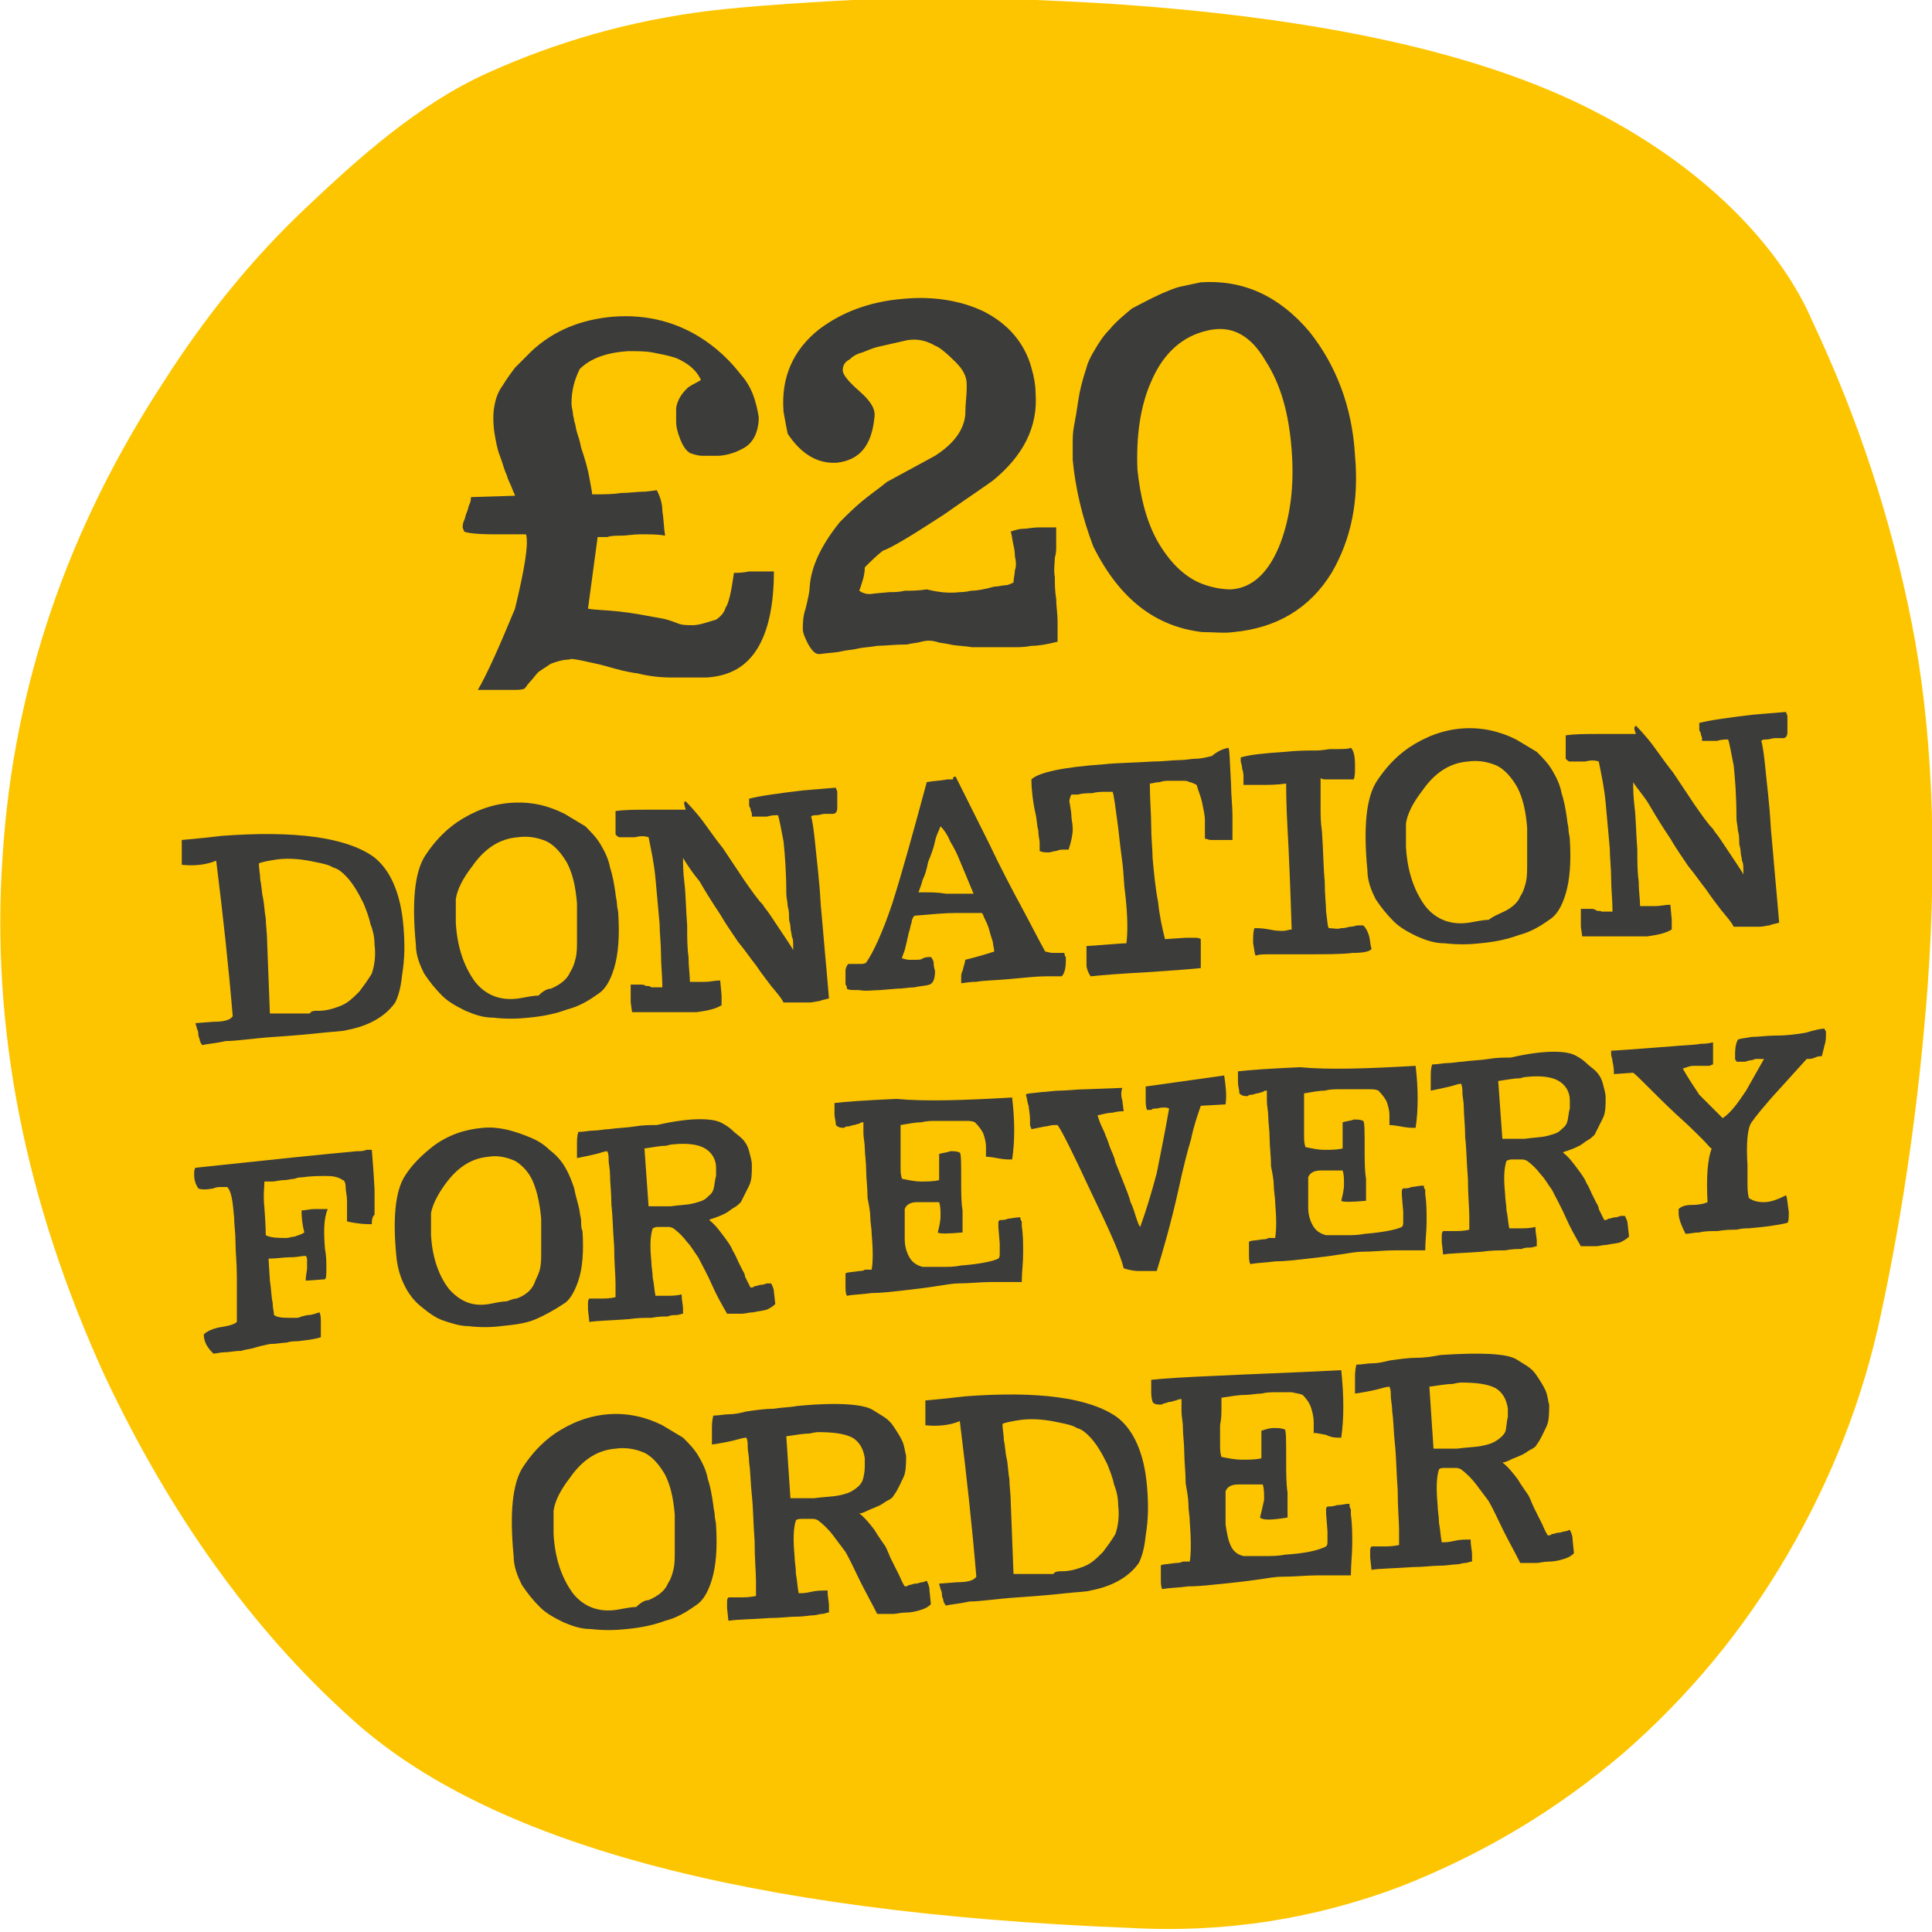 <?xml version="1.0" encoding="utf-8"?>
<!-- Generator: Adobe Illustrator 24.2.3, SVG Export Plug-In . SVG Version: 6.00 Build 0)  -->
<svg version="1.1" id="Layer_1" xmlns="http://www.w3.org/2000/svg" xmlns:xlink="http://www.w3.org/1999/xlink" x="0px" y="0px"
	 viewBox="0 0 140.3 140.3" style="enable-background:new 0 0 140.3 140.3;" xml:space="preserve">
<style type="text/css">
	.st0{fill:#FDC500;}
	.st1{fill:#3C3C3B;}
</style>
<path class="st0" d="M138.8,45.1c-1.5-7.5-3.9-14.8-7.2-21.8c-2.1-4.9-7.1-10.6-15.2-14.9c-8-4.3-19.4-6.9-34-8
	c-2.5-0.2-4.9-0.3-7.2-0.4c-0.4,0-0.8-0.1-1.1-0.2c-1.6-0.4-17.2,0.3-22.7,1c-5.6,0.7-10.9,2.2-16,4.5s-9.5,6.3-13.3,9.9
	S14.9,23,11.9,27.7C4.9,38.4,1,49.8,0.2,62c-0.9,12.6,1.6,25.2,7.4,37.9c4.8,10.2,10.8,18.5,17.8,24.8c9.9,9.1,28.7,14.2,56.6,15.3
	c7.1,0.4,13.6-0.7,19.7-3c6.1-2.4,11.4-5.6,16.2-9.7c4.7-4.1,8.7-8.9,11.9-14.4s5.5-11.3,6.8-17.5c1.7-7.9,2.8-15.9,3.4-24
	C140.7,61.4,140.3,52.6,138.8,45.1z"/>
<g>
	<g>
		<path class="st1" d="M55.1,30.3c0,0.5-0.1,1-0.3,1.4s-0.5,0.7-0.9,0.9c-0.2,0.1-0.4,0.2-0.7,0.3s-0.7,0.2-1.1,0.2
			c-0.4,0-0.8,0-1.1,0s-0.6-0.1-0.9-0.2c-0.3-0.2-0.5-0.5-0.7-1s-0.3-0.9-0.3-1.3c0-0.3,0-0.6,0-0.9c0-0.2,0.1-0.5,0.2-0.7
			c0.2-0.4,0.4-0.6,0.6-0.8c0.2-0.2,0.5-0.3,1-0.6c-0.3-0.7-0.9-1.2-1.8-1.6c-0.6-0.2-1.2-0.3-1.7-0.4s-1.1-0.1-1.8-0.1
			c-1.5,0.1-2.7,0.5-3.5,1.3c-0.4,0.8-0.6,1.6-0.6,2.5c0,0.3,0.1,0.5,0.1,0.7s0.1,0.4,0.1,0.6c0.1,0.2,0.1,0.5,0.2,0.8
			c0.1,0.3,0.2,0.6,0.3,1.1c0.3,0.9,0.5,1.6,0.6,2.2c0.1,0.6,0.2,1,0.2,1.2c0.8,0,1.5,0,2.1-0.1c0.6,0,1.2-0.1,1.8-0.1l0.8-0.1
			c0.2,0.4,0.4,0.9,0.4,1.5c0.1,0.6,0.1,1.2,0.2,1.8c-0.5-0.1-1.1-0.1-1.8-0.1c-0.5,0-1,0.1-1.4,0.1s-0.7,0-1,0.1
			c-0.3,0-0.5,0-0.7,0l-0.7,5.2c0.5,0.1,1.3,0.1,2.2,0.2c1,0.1,2,0.3,3.1,0.5c0.6,0.1,1,0.3,1.3,0.4c0.3,0.1,0.6,0.1,1,0.1
			c0.5,0,1-0.2,1.7-0.4c0.3-0.2,0.6-0.5,0.7-0.9c0.1-0.1,0.2-0.4,0.3-0.8c0.1-0.4,0.2-1,0.3-1.7c0.3,0,0.6,0,1.1-0.1
			c0.5,0,1.1,0,1.8,0c0,2.4-0.4,4.3-1.2,5.6s-2,2-3.7,2.1c-0.1,0-0.3,0-0.5,0s-0.4,0-0.7,0c-0.2,0-0.5,0-0.7,0s-0.5,0-0.6,0
			c-0.9,0-1.7-0.1-2.5-0.3c-0.8-0.1-1.5-0.3-2.2-0.5s-1.3-0.3-1.7-0.4c-0.5-0.1-0.9-0.2-1.1-0.1c-0.5,0-1,0.2-1.3,0.3
			c-0.3,0.2-0.6,0.4-0.9,0.6c-0.2,0.2-0.4,0.5-0.6,0.7c-0.2,0.2-0.3,0.4-0.4,0.5c-0.2,0.1-0.5,0.1-0.8,0.1s-0.7,0-1.2,0
			c-0.3,0-0.6,0-0.9,0c-0.2,0-0.4,0-0.5,0c0.3-0.5,0.7-1.3,1.2-2.4c0.5-1.1,1-2.3,1.5-3.5c0.7-2.9,1-4.7,0.8-5.4c-0.6,0-1,0-1.5,0
			c-0.4,0-0.7,0-0.9,0c-1.2,0-1.9-0.1-2.1-0.2c0-0.1-0.1-0.2-0.1-0.3s0-0.3,0.1-0.5s0.1-0.4,0.2-0.6c0.1-0.2,0.1-0.4,0.2-0.6
			c0.1-0.2,0.1-0.4,0.1-0.5l3.2-0.1c0-0.1-0.1-0.2-0.2-0.5c-0.1-0.3-0.3-0.6-0.4-1c-0.2-0.4-0.3-0.9-0.5-1.4S36,32,35.9,31.4
			c-0.1-0.7-0.1-1.4,0-1.9c0.1-0.6,0.3-1.1,0.6-1.5c0.3-0.5,0.6-0.9,0.9-1.3c0.4-0.4,0.8-0.8,1.2-1.2c1.6-1.5,3.6-2.3,5.9-2.5
			c2.5-0.2,4.8,0.4,6.8,1.8c1,0.7,1.8,1.5,2.5,2.4C54.6,28.1,54.9,29.1,55.1,30.3z"/>
		<path class="st1" d="M62.4,42.9c0.3,0.2,0.6,0.3,1.1,0.2l1.1-0.1c0.3,0,0.7,0,1.1-0.1c0.4,0,1,0,1.6-0.1c0.8,0.2,1.6,0.3,2.4,0.2
			c0.1,0,0.4,0,0.8-0.1c0.4,0,1-0.1,1.7-0.3c0.3,0,0.6-0.1,0.8-0.1c0.2,0,0.4-0.1,0.6-0.2c0-0.3,0.1-0.6,0.1-0.9
			c0.1-0.2,0.1-0.6,0-1c0-0.1,0-0.4-0.1-0.8c-0.1-0.4-0.1-0.7-0.2-1c0.3-0.1,0.6-0.2,0.9-0.2s0.7-0.1,1.1-0.1c0.1,0,0.3,0,0.5,0
			c0.3,0,0.4,0,0.5,0s0.2,0,0.3,0c0,0.2,0,0.4,0,0.7c0,0.2,0,0.4,0,0.7c0,0.2,0,0.5-0.1,0.8c0,0.4-0.1,0.9,0,1.4c0,0.5,0,1,0.1,1.6
			c0,0.5,0.1,1.1,0.1,1.6s0,1,0,1.5c-0.8,0.2-1.4,0.3-1.9,0.3C74.4,47,74,47,73.6,47c-0.3,0-0.6,0-0.9,0c-0.2,0-0.5,0-0.8,0
			c-0.4,0-0.8,0-1.3,0c-0.6-0.1-1.2-0.1-1.6-0.2c-0.4-0.1-0.8-0.1-1-0.2c-0.4-0.1-0.7-0.1-1.1,0c-0.3,0.1-0.7,0.1-1,0.2
			c-0.9,0-1.7,0.1-2.2,0.1c-0.5,0.1-1,0.1-1.4,0.2c-0.4,0.1-0.8,0.1-1.2,0.2c-0.4,0.1-0.9,0.1-1.6,0.2c-0.3,0-0.5-0.2-0.8-0.7
			c-0.2-0.4-0.4-0.8-0.4-1.1c0-0.4,0-0.9,0.2-1.5c0.2-0.8,0.3-1.3,0.3-1.6c0.1-1.5,0.9-3.1,2.2-4.7c0.5-0.5,1-1,1.6-1.5
			s1.2-0.9,1.8-1.4l3.5-1.9c1.4-0.9,2.1-1.9,2.2-3c0-0.8,0.1-1.4,0.1-1.8s0-0.5,0-0.4c0-0.6-0.3-1.1-0.8-1.6
			c-0.7-0.7-1.2-1.1-1.5-1.2c-0.7-0.4-1.3-0.5-2-0.4l-2.2,0.5c-0.4,0.1-0.8,0.3-1.1,0.4c-0.4,0.1-0.7,0.3-0.9,0.5
			c-0.4,0.2-0.5,0.5-0.5,0.8s0.4,0.8,1.2,1.5s1.2,1.3,1.1,1.9c-0.2,2.1-1.1,3.1-2.7,3.3c-1.4,0.1-2.6-0.6-3.6-2.1
			c-0.1-0.5-0.2-1-0.3-1.6c-0.2-2.5,0.7-4.5,2.6-6c1.6-1.2,3.6-2,6.1-2.2c2.1-0.2,4.1,0.1,5.8,0.9c1.8,0.9,3,2.3,3.5,4.1
			c0.2,0.7,0.3,1.3,0.3,1.8c0.2,2.5-0.9,4.6-3.1,6.4c-0.4,0.3-1.6,1.1-3.6,2.5c-2.3,1.5-3.8,2.4-4.4,2.6c-0.5,0.4-0.9,0.8-1.3,1.2
			C62.8,41.8,62.6,42.3,62.4,42.9z"/>
		<path class="st1" d="M84.4,21.3c0.5-0.2,0.9-0.4,1.4-0.5s0.9-0.2,1.4-0.3c3.1-0.2,5.7,1,7.9,3.6c1.9,2.4,3.1,5.4,3.3,9
			c0.3,3.3-0.3,6.1-1.7,8.5c-1.6,2.6-4,4-7.1,4.3c-0.7,0.1-1.5,0-2.3,0c-3.4-0.4-6-2.4-7.9-6.2c-0.8-2.1-1.3-4.2-1.5-6.3
			c0-0.4,0-0.8,0-1.2c0-0.4,0-0.8,0.1-1.3s0.2-1.1,0.3-1.8c0.1-0.7,0.3-1.5,0.6-2.4c0.1-0.4,0.3-0.8,0.6-1.3c0.3-0.5,0.6-1,1.1-1.5
			c0.4-0.5,1-1,1.6-1.5C82.8,22.1,83.5,21.7,84.4,21.3z M87.7,24c-1.8,0.4-3.2,1.6-4.1,3.7c-0.8,1.8-1.1,4-1,6.4
			c0.2,1.9,0.6,3.6,1.4,5.1c0.9,1.6,2,2.7,3.3,3.2c0.8,0.3,1.5,0.4,2.1,0.4c1.6-0.1,2.8-1.3,3.6-3.4c0.7-1.9,1-4.1,0.8-6.7
			c-0.2-2.7-0.8-4.8-1.9-6.5C90.8,24.3,89.4,23.6,87.7,24z"/>
	</g>
	<g>
		<path class="st1" d="M14.7,75.9c-0.1-0.1-0.2-0.3-0.2-0.4s-0.1-0.2-0.1-0.4c0-0.1,0-0.2-0.1-0.4c0-0.1-0.1-0.3-0.1-0.4l1.3-0.1
			c0.7,0,1.2-0.1,1.4-0.4c-0.3-3.6-0.7-7.3-1.2-11.3c-0.7,0.3-1.6,0.4-2.5,0.3V61c1.1-0.1,2.1-0.2,2.9-0.3c5.3-0.4,9,0.1,11,1.5
			c1.2,0.9,2,2.6,2.2,5.1c0.1,1.2,0.1,2.3-0.1,3.5c-0.1,1-0.3,1.6-0.5,2c-0.7,1-1.9,1.7-3.5,2c-0.3,0.1-0.9,0.1-1.8,0.2
			s-2,0.2-3.5,0.3c-1.5,0.1-2.7,0.3-3.5,0.3C15.5,75.8,15,75.8,14.7,75.9z M23.2,73.4c0.4,0,0.8-0.1,1.1-0.2
			c0.3-0.1,0.6-0.2,0.9-0.4c0.3-0.2,0.6-0.5,0.9-0.8c0.3-0.4,0.6-0.8,0.9-1.3c0.2-0.6,0.3-1.3,0.2-2.1c0-0.5-0.1-1-0.3-1.5
			c-0.1-0.5-0.3-1-0.5-1.5c-0.4-0.8-0.8-1.5-1.3-2c-0.2-0.2-0.5-0.5-0.9-0.6c-0.3-0.2-0.8-0.3-1.3-0.4c-0.9-0.2-1.8-0.3-2.7-0.2
			c-0.7,0.1-1.2,0.2-1.4,0.3c0,0.4,0.1,0.8,0.1,1.2c0.1,0.4,0.1,0.9,0.2,1.3c0.1,0.5,0.1,1,0.2,1.5c0,0.5,0.1,1.1,0.1,1.7l0.2,5.2
			H20c0.3,0,0.6,0,0.9,0s0.5,0,0.8,0s0.5,0,0.8,0C22.6,73.4,22.8,73.4,23.2,73.4z"/>
		<path class="st1" d="M41,59.1c0.5,0.3,1,0.6,1.5,0.9c0.4,0.4,0.8,0.8,1.1,1.3s0.6,1.1,0.7,1.7c0.2,0.6,0.3,1.2,0.4,1.9
			c0,0.2,0.1,0.5,0.1,0.7c0,0.3,0.1,0.5,0.1,0.8c0.1,1.6,0,2.9-0.3,3.9s-0.7,1.6-1.2,1.9c-0.7,0.5-1.4,0.9-2.2,1.1
			c-0.8,0.3-1.7,0.5-2.8,0.6c-0.9,0.1-1.7,0.1-2.6,0c-0.7,0-1.3-0.2-2-0.5c-0.6-0.3-1.2-0.6-1.7-1.1s-0.9-1-1.3-1.6
			c-0.3-0.6-0.6-1.3-0.6-2.1c-0.3-3.1-0.1-5.3,0.7-6.5c0.6-0.9,1.3-1.7,2.3-2.4c1.2-0.8,2.5-1.3,3.9-1.4
			C38.6,58.2,39.8,58.5,41,59.1z M40,71.8c0.7-0.3,1.2-0.7,1.4-1.2c0.2-0.3,0.3-0.6,0.4-1c0.1-0.4,0.1-0.8,0.1-1.3s0-1,0-1.5
			s0-0.9,0-1.2c-0.1-1.2-0.3-2.1-0.7-2.9c-0.4-0.7-0.9-1.3-1.5-1.6c-0.7-0.3-1.4-0.4-2.1-0.3c-1.3,0.1-2.4,0.8-3.3,2.1
			c-0.7,0.9-1.1,1.7-1.2,2.4c0,0.6,0,1.2,0,1.7c0.1,1.8,0.6,3.2,1.4,4.3c0.8,1,1.9,1.4,3.2,1.2c0.6-0.1,1-0.2,1.4-0.2
			C39.5,71.9,39.8,71.8,40,71.8z"/>
		<path class="st1" d="M49.8,58.2c0.1,0.1,0.4,0.4,0.9,1s1,1.4,1.8,2.4c0.6,0.9,1.2,1.8,1.6,2.4c0.5,0.7,0.9,1.3,1.3,1.7
			c0.1,0.2,0.3,0.4,0.5,0.7c0.2,0.3,0.4,0.6,0.6,0.9c0.2,0.3,0.4,0.6,0.6,0.9c0.2,0.3,0.4,0.6,0.5,0.8c0-0.1,0-0.2,0-0.4
			c0-0.2,0-0.4-0.1-0.6c0-0.2-0.1-0.4-0.1-0.7c0-0.2-0.1-0.4-0.1-0.6c0-0.3,0-0.6-0.1-0.9c0-0.3-0.1-0.6-0.1-0.9
			c0-1.6-0.1-2.8-0.2-3.8c-0.2-1-0.3-1.6-0.4-1.9c-0.2,0-0.5,0-0.8,0.1c-0.3,0-0.7,0-1.1,0c0,0,0-0.1,0-0.2c0-0.1-0.1-0.2-0.1-0.4
			c-0.1-0.1-0.1-0.2-0.1-0.3s0-0.1,0-0.2c0-0.1,0-0.1,0-0.2c0.4-0.1,0.9-0.2,1.6-0.3c0.7-0.1,1.4-0.2,2.3-0.3l2.4-0.2
			c0,0.1,0.1,0.2,0.1,0.3s0,0.2,0,0.4c0,0.3,0,0.5,0,0.8c0,0.2-0.1,0.4-0.3,0.4c-0.1,0-0.2,0-0.3,0s-0.2,0-0.3,0
			c-0.2,0-0.4,0.1-0.6,0.1s-0.3,0-0.4,0.1c0.1,0.3,0.2,1,0.3,2c0.1,1.1,0.3,2.5,0.4,4.4c0.1,1.1,0.2,2.2,0.3,3.4
			c0.1,1.1,0.2,2.2,0.3,3.4c-0.3,0.1-0.5,0.1-0.7,0.2c-0.2,0-0.4,0.1-0.8,0.1c-0.1,0-0.2,0-0.3,0s-0.2,0-0.4,0h-1.1
			c-0.2-0.4-0.5-0.7-0.9-1.2c-0.3-0.4-0.7-0.9-1.1-1.5c-0.4-0.5-0.8-1.1-1.3-1.7c-0.4-0.6-0.9-1.3-1.3-2c-0.6-0.9-1.1-1.7-1.5-2.4
			c-0.5-0.6-0.9-1.2-1.2-1.7c0,0.4,0,1,0.1,1.8c0.1,0.8,0.1,1.8,0.2,3.1c0,0.9,0,1.6,0.1,2.3c0,0.7,0.1,1.3,0.1,1.8
			c0.4,0,0.7,0,1.1,0c0.4,0,0.7-0.1,1.1-0.1l0.1,1.1c0,0.1,0,0.2,0,0.4s0,0.2,0,0.3c-0.5,0.3-1.1,0.4-1.8,0.5c-0.2,0-0.3,0-0.5,0
			s-0.4,0-0.7,0s-0.5,0-0.6,0c-0.2,0-0.3,0-0.4,0c-0.1,0-0.4,0-0.8,0c-0.4,0-1,0-1.7,0l-0.1-0.7c0-0.4,0-0.8,0-1.3
			c0.1,0,0.1,0,0.2,0c0.1,0,0.1,0,0.2,0c0.1,0,0.2,0,0.3,0s0.3,0,0.4,0.1c0.2,0,0.3,0,0.4,0.1c0.1,0,0.3,0,0.4,0c0.1,0,0.1,0,0.2,0
			c0.1,0,0.1,0,0.2,0c0-0.8-0.1-1.6-0.1-2.4s-0.1-1.5-0.1-2.2c-0.1-1.1-0.2-2.2-0.3-3.3s-0.3-2-0.5-3c-0.3-0.1-0.6-0.1-1,0
			c-0.1,0-0.1,0-0.2,0c-0.1,0-0.2,0-0.3,0h-0.2c-0.1,0-0.3,0-0.4,0c-0.1,0-0.2-0.1-0.3-0.2V60c0-0.2,0-0.5,0-0.6c0-0.2,0-0.3,0-0.5
			c0.7-0.1,1.4-0.1,2.4-0.1c0.6,0,1.1,0,1.5,0s0.7,0,1,0c0.1,0,0.2,0,0.2,0C49.6,58.2,49.7,58.2,49.8,58.2z"/>
		<path class="st1" d="M69.4,56.4c0.4,0.8,0.8,1.6,1.2,2.4c0.4,0.8,0.8,1.6,1.2,2.4c0.9,1.9,1.7,3.4,2.4,4.7
			c0.7,1.3,1.2,2.3,1.7,3.2c0.1,0,0.3,0.1,0.6,0.1c0.3,0,0.5,0,0.8,0c0,0.1,0,0.2,0.1,0.3c0,0.1,0,0.2,0,0.3c0,0.5-0.1,0.9-0.3,1.1
			c-0.2,0-0.6,0-1.2,0s-1.5,0.1-2.6,0.2s-1.9,0.1-2.4,0.2c-0.6,0-0.9,0.1-1.1,0.1c0-0.1,0-0.2,0-0.4s0-0.3,0.1-0.5
			c0.1-0.4,0.2-0.7,0.2-0.8c0.8-0.2,1.5-0.4,2.1-0.6c0-0.2-0.1-0.5-0.1-0.7c-0.1-0.3-0.2-0.6-0.3-1c-0.1-0.3-0.2-0.5-0.3-0.7
			c-0.1-0.2-0.1-0.3-0.2-0.4c-0.5,0-1.1,0-1.9,0s-1.8,0.1-3,0.2c-0.1,0.1-0.2,0.3-0.2,0.5c-0.1,0.2-0.1,0.5-0.2,0.7
			c-0.1,0.5-0.2,0.9-0.3,1.3c-0.1,0.3-0.2,0.5-0.2,0.6c0.1,0,0.3,0.1,0.5,0.1s0.4,0,0.5,0c0.2,0,0.4,0,0.5-0.1
			c0.2-0.1,0.4-0.1,0.6-0.1c0.1,0.1,0.2,0.3,0.2,0.4s0,0.3,0.1,0.6c0,0.5-0.1,0.9-0.4,1s-0.7,0.1-1.1,0.2c-0.4,0-0.8,0.1-1.3,0.1
			l-1.2,0.1c-0.5,0-1,0.1-1.5,0c-0.5,0-0.8,0-0.9-0.1c0-0.1,0-0.2-0.1-0.3c0-0.1,0-0.2,0-0.2c0-0.3,0-0.6,0-0.8
			c0-0.2,0.1-0.4,0.2-0.5c0.1,0,0.2,0,0.3,0s0.2,0,0.3,0s0.2,0,0.3,0s0.3,0,0.4-0.1c0.5-0.7,1.2-2.2,1.9-4.3
			c0.7-2.2,1.5-5.1,2.5-8.8c0.5-0.1,1-0.1,1.5-0.2c0.1,0,0.3,0,0.4,0C69.2,56.4,69.3,56.4,69.4,56.4z M68.3,60
			c-0.1,0.3-0.3,0.6-0.4,1.1s-0.3,1-0.5,1.5c-0.1,0.5-0.2,0.9-0.4,1.3c-0.1,0.4-0.2,0.6-0.3,0.9c0.1,0,0.2,0,0.6,0
			c0.3,0,0.8,0,1.4,0.1c0.3,0,0.6,0,1,0c0.3,0,0.7,0,1,0l-1-2.4c-0.2-0.5-0.4-0.9-0.7-1.4C68.8,60.6,68.5,60.2,68.3,60z"/>
		<path class="st1" d="M89.2,54.3c0.1,0.1,0.1,1,0.2,2.7c0,0.8,0.1,1.5,0.1,2.2s0,1.3,0,1.8c-0.3,0-0.5,0-0.7,0s-0.3,0-0.5,0
			c-0.1,0-0.3,0-0.4,0s-0.3-0.1-0.4-0.1c0-0.2,0-0.4,0-0.6c0-0.3,0-0.5,0-0.7c0-0.4-0.1-0.8-0.2-1.3S87,57.4,86.9,57
			c-0.2-0.1-0.4-0.2-0.5-0.2c-0.2-0.1-0.3-0.1-0.5-0.1s-0.3,0-0.5,0s-0.3,0-0.5,0s-0.4,0-0.7,0.1c-0.3,0-0.5,0.1-0.7,0.1
			c0,1.2,0.1,2.2,0.1,3.1c0,0.9,0.1,1.7,0.1,2.3c0.1,1.1,0.2,2.2,0.4,3.2c0.1,1,0.3,1.9,0.5,2.7l1.5-0.1c0.2,0,0.4,0,0.6,0
			s0.4,0,0.5,0.1c0,0.5,0,1,0,1.3c0,0.4,0,0.6,0,0.8c-1,0.1-2.3,0.2-3.9,0.3c-1.8,0.1-3.2,0.2-4.1,0.3c-0.2-0.3-0.3-0.6-0.3-0.8V70
			c0,0,0-0.1,0-0.2s0-0.2,0-0.3c0-0.1,0-0.3,0-0.4s0-0.3,0-0.4c1.6-0.1,2.5-0.2,2.9-0.2c0.1-0.8,0.1-2-0.1-3.7
			c-0.1-0.7-0.1-1.5-0.2-2.2s-0.2-1.6-0.3-2.5c-0.2-1.5-0.3-2.3-0.4-2.6c-0.1,0-0.2,0-0.5,0s-0.6,0-1,0.1c-0.3,0-0.7,0-1,0.1
			c-0.3,0-0.5,0-0.5,0c-0.1,0.2-0.2,0.5-0.1,0.7c0,0.2,0.1,0.5,0.1,0.8s0.1,0.6,0.1,1s-0.1,0.9-0.3,1.5c-0.1,0-0.1,0-0.2,0
			s-0.1,0-0.2,0s-0.3,0-0.5,0.1c-0.2,0-0.4,0.1-0.5,0.1c-0.3,0-0.5,0-0.7-0.1c0-0.1,0-0.2,0-0.3s0-0.2,0-0.3c0-0.2-0.1-0.5-0.1-0.9
			c-0.1-0.3-0.1-0.8-0.2-1.2c-0.2-0.9-0.3-1.8-0.3-2.5c0.5-0.5,2.3-0.9,5.3-1.1c0.8-0.1,2-0.1,3.5-0.2c0.8,0,1.4-0.1,1.9-0.1
			s0.9-0.1,1.2-0.1c0.4,0,0.8-0.1,1.2-0.2C88.5,54.5,88.8,54.4,89.2,54.3z"/>
		<path class="st1" d="M98.1,54.3c0.2,0.2,0.3,0.6,0.3,1.3c0,0.5,0,0.8-0.1,1c0,0-0.5,0-1.3,0c-0.4,0-0.6,0-0.7,0s-0.3,0-0.4-0.1
			c0,0.2,0,0.5,0,0.6c0,0.2,0,0.4,0,0.7s0,0.6,0,1s0,0.9,0.1,1.6c0.1,1.4,0.1,2.6,0.2,3.6c0,1,0.1,1.7,0.1,2.2
			c0.1,0.7,0.1,1.1,0.2,1.2c0.3,0,0.6,0.1,0.9,0c0.1,0,0.3,0,0.6-0.1c0.3,0,0.5-0.1,0.6-0.1s0.1,0,0.2,0s0.2,0,0.2,0
			c0.2,0.2,0.3,0.4,0.4,0.7c0.1,0.3,0.1,0.7,0.2,1c-0.1,0.2-0.6,0.3-1.4,0.3c-0.7,0.1-1.9,0.1-3.8,0.1c-0.9,0-1.5,0-2.1,0
			c-0.5,0-0.9,0-1.1,0.1c-0.1-0.1-0.1-0.4-0.2-0.9c0-0.5,0-0.9,0.1-1.1c0.2,0,0.6,0,1.1,0.1c0.4,0.1,0.8,0.1,1,0.1s0.4-0.1,0.6-0.1
			c-0.1-3.1-0.2-5.6-0.3-7.3c-0.1-1.8-0.1-2.9-0.1-3.3C92.7,57,92.1,57,91.6,57s-0.9,0-1.3,0c0-0.1,0-0.2,0-0.3s0-0.2,0-0.3
			s0-0.3-0.1-0.6c0-0.3-0.1-0.4-0.1-0.5c0-0.2,0-0.3,0-0.3c0.7-0.2,1.7-0.3,3.2-0.4c0.9-0.1,1.7-0.1,2.2-0.1c0.6,0,0.9-0.1,1.1-0.1
			C97.6,54.4,97.9,54.4,98.1,54.3z"/>
		<path class="st1" d="M110.1,53.7c0.5,0.3,1,0.6,1.5,0.9c0.4,0.4,0.8,0.8,1.1,1.3c0.3,0.5,0.6,1.1,0.7,1.7c0.2,0.6,0.3,1.2,0.4,1.9
			c0,0.2,0.1,0.5,0.1,0.7c0,0.3,0.1,0.5,0.1,0.8c0.1,1.6,0,2.9-0.3,3.9c-0.3,1-0.7,1.6-1.2,1.9c-0.7,0.5-1.4,0.9-2.2,1.1
			c-0.8,0.3-1.7,0.5-2.8,0.6c-0.9,0.1-1.7,0.1-2.6,0c-0.7,0-1.3-0.2-2-0.5c-0.6-0.3-1.2-0.6-1.7-1.1s-0.9-1-1.3-1.6
			c-0.3-0.6-0.6-1.3-0.6-2.1c-0.3-3.1-0.1-5.3,0.7-6.5c0.6-0.9,1.3-1.7,2.3-2.4c1.2-0.8,2.5-1.3,3.9-1.4S108.9,53.1,110.1,53.7z
			 M109,66.3c0.7-0.3,1.2-0.7,1.4-1.2c0.2-0.3,0.3-0.6,0.4-1s0.1-0.8,0.1-1.3s0-1,0-1.5s0-0.9,0-1.2c-0.1-1.2-0.3-2.1-0.7-2.9
			c-0.4-0.7-0.9-1.3-1.5-1.6c-0.7-0.3-1.4-0.4-2.1-0.3c-1.3,0.1-2.4,0.8-3.3,2.1c-0.7,0.9-1.1,1.7-1.2,2.4c0,0.6,0,1.2,0,1.7
			c0.1,1.8,0.6,3.2,1.4,4.3c0.8,1,1.9,1.4,3.2,1.2c0.6-0.1,1-0.2,1.4-0.2C108.5,66.5,108.8,66.4,109,66.3z"/>
		<path class="st1" d="M118.8,52.7c0.1,0.1,0.4,0.4,0.9,1s1,1.4,1.8,2.4c0.6,0.9,1.2,1.8,1.6,2.4c0.5,0.7,0.9,1.3,1.3,1.7
			c0.1,0.2,0.3,0.4,0.5,0.7s0.4,0.6,0.6,0.9c0.2,0.3,0.4,0.6,0.6,0.9s0.4,0.6,0.5,0.8c0-0.1,0-0.2,0-0.4s0-0.4-0.1-0.6
			c0-0.2-0.1-0.4-0.1-0.7c0-0.2-0.1-0.4-0.1-0.6c0-0.3,0-0.6-0.1-0.9c0-0.3-0.1-0.6-0.1-0.9c0-1.6-0.1-2.8-0.2-3.8
			c-0.2-1-0.3-1.6-0.4-1.9c-0.2,0-0.5,0-0.8,0.1c-0.3,0-0.7,0-1.1,0c0,0,0-0.1,0-0.2c0-0.1-0.1-0.2-0.1-0.4
			c-0.1-0.1-0.1-0.2-0.1-0.3s0-0.1,0-0.2c0-0.1,0-0.1,0-0.2c0.4-0.1,0.9-0.2,1.6-0.3s1.4-0.2,2.3-0.3l2.4-0.2c0,0.1,0.1,0.2,0.1,0.3
			s0,0.2,0,0.4c0,0.3,0,0.5,0,0.8c0,0.2-0.1,0.4-0.3,0.4c-0.1,0-0.2,0-0.3,0s-0.2,0-0.3,0c-0.2,0-0.4,0.1-0.6,0.1s-0.3,0-0.4,0.1
			c0.1,0.3,0.2,1,0.3,2c0.1,1.1,0.3,2.5,0.4,4.4c0.1,1.1,0.2,2.2,0.3,3.4c0.1,1.1,0.2,2.2,0.3,3.4c-0.3,0.1-0.5,0.1-0.7,0.2
			c-0.2,0-0.4,0.1-0.8,0.1c-0.1,0-0.2,0-0.3,0c-0.1,0-0.2,0-0.4,0h-1.1c-0.2-0.4-0.5-0.7-0.9-1.2c-0.3-0.4-0.7-0.9-1.1-1.5
			c-0.4-0.5-0.8-1.1-1.3-1.7c-0.4-0.6-0.9-1.3-1.3-2c-0.6-0.9-1.1-1.7-1.5-2.4s-0.9-1.2-1.2-1.7c0,0.4,0,1,0.1,1.8s0.1,1.8,0.2,3.1
			c0,0.9,0,1.6,0.1,2.3c0,0.7,0.1,1.3,0.1,1.8c0.4,0,0.7,0,1.1,0s0.7-0.1,1.1-0.1l0.1,1.1c0,0.1,0,0.2,0,0.4c0,0.1,0,0.2,0,0.3
			c-0.5,0.3-1.1,0.4-1.8,0.5c-0.2,0-0.3,0-0.5,0s-0.4,0-0.7,0c-0.3,0-0.5,0-0.6,0c-0.2,0-0.3,0-0.4,0s-0.4,0-0.8,0s-1,0-1.7,0
			l-0.1-0.7c0-0.4,0-0.8,0-1.3c0.1,0,0.1,0,0.2,0s0.1,0,0.2,0s0.2,0,0.3,0c0.1,0,0.3,0,0.4,0.1s0.3,0,0.4,0.1c0.1,0,0.3,0,0.4,0
			s0.1,0,0.2,0s0.1,0,0.2,0c0-0.8-0.1-1.6-0.1-2.4c0-0.8-0.1-1.5-0.1-2.2c-0.1-1.1-0.2-2.2-0.3-3.3s-0.3-2-0.5-3
			c-0.3-0.1-0.6-0.1-1,0c-0.1,0-0.1,0-0.2,0s-0.2,0-0.3,0h-0.2c-0.1,0-0.3,0-0.4,0s-0.2-0.1-0.3-0.2v-0.6c0-0.2,0-0.5,0-0.6
			c0-0.2,0-0.3,0-0.5c0.7-0.1,1.4-0.1,2.4-0.1c0.6,0,1.1,0,1.5,0s0.7,0,1,0c0.1,0,0.2,0,0.2,0C118.6,52.8,118.7,52.8,118.8,52.7z"/>
		<path class="st1" d="M27,88.9c-0.3,0-0.9,0-1.8-0.2c0,0,0-0.1,0-0.3c0-0.1,0-0.3,0-0.6c0-0.1,0-0.2,0-0.3c0-0.1,0-0.2,0-0.3
			c0-0.4-0.1-0.7-0.1-1s-0.1-0.5-0.2-0.5c-0.3-0.2-0.6-0.3-1.2-0.3s-1.1,0-1.8,0.1c-0.1,0-0.3,0-0.5,0.1c-0.2,0-0.5,0.1-0.8,0.1
			s-0.6,0.1-0.8,0.1c-0.2,0-0.4,0-0.6,0c0,0.4-0.1,1,0,1.9c0.1,1.3,0.1,2,0.1,2c0.4,0.2,0.9,0.2,1.5,0.2c0.2,0,0.4-0.1,0.6-0.1
			c0.2-0.1,0.4-0.1,0.7-0.3c-0.2-0.8-0.2-1.3-0.2-1.6c0.3,0,0.6-0.1,0.9-0.1s0.7,0,1,0c-0.3,0.7-0.3,1.7-0.2,2.9
			c0.1,0.5,0.1,1,0.1,1.4s0,0.7-0.1,0.8L22.2,93c0-0.4,0.1-0.7,0.1-0.9c0-0.2,0-0.4,0-0.5c0-0.2,0-0.3-0.1-0.4
			c-0.3,0-0.6,0.1-1.1,0.1s-1,0.1-1.6,0.1l0.1,1.6c0.1,0.6,0.1,1.2,0.2,1.6c0,0.4,0.1,0.7,0.1,0.9c0.3,0.2,0.7,0.2,1.3,0.2
			c0.1,0,0.2,0,0.3,0c0.1,0,0.2,0,0.4-0.1c0.1,0,0.3-0.1,0.5-0.1s0.5-0.1,0.8-0.2c0.1,0.2,0.1,0.4,0.1,0.9c0,0.4,0,0.7,0,0.9
			c-0.2,0.1-0.8,0.2-1.7,0.3c-0.2,0-0.5,0-0.8,0.1c-0.3,0-0.7,0.1-1.2,0.1c-0.5,0.1-0.9,0.2-1.2,0.3C18,98,17.8,98,17.5,98.1
			c-0.5,0-0.8,0.1-1.2,0.1c-0.3,0-0.6,0.1-0.8,0.1c-0.4-0.4-0.7-0.8-0.7-1.4c0.2-0.2,0.6-0.4,1.1-0.5c0.6-0.1,1.1-0.2,1.3-0.4
			c0-0.1,0-0.4,0-1s0-1.3,0-2.3s-0.1-1.8-0.1-2.5S17,88.9,17,88.4c-0.1-1.2-0.2-1.9-0.5-2.2c-0.1,0-0.2,0-0.4,0
			c-0.2,0-0.4,0-0.6,0.1c-0.5,0.1-0.9,0.1-1.1,0c-0.2-0.3-0.3-0.6-0.3-1c0-0.2,0-0.4,0.1-0.5c5.6-0.6,9.5-1,11.7-1.2
			c0.3,0,0.5,0,0.7-0.1c0.2,0,0.3,0,0.4,0c0,0.1,0.1,1,0.2,2.9c0,0.8,0,1.4,0,1.8C27,88.4,27,88.7,27,88.9z"/>
		<path class="st1" d="M38.5,82.6c0.5,0.2,1,0.5,1.4,0.9c0.4,0.3,0.8,0.7,1.1,1.2s0.5,1,0.7,1.6c0.1,0.6,0.3,1.1,0.4,1.7
			c0,0.2,0.1,0.4,0.1,0.7c0,0.2,0,0.5,0.1,0.7c0.1,1.5,0,2.7-0.3,3.6s-0.7,1.5-1.1,1.7c-0.6,0.4-1.3,0.8-2,1.1
			c-0.7,0.3-1.5,0.4-2.5,0.5c-0.8,0.1-1.6,0.1-2.4,0c-0.6,0-1.2-0.2-1.8-0.4c-0.6-0.2-1.1-0.6-1.6-1s-0.9-0.9-1.2-1.5
			c-0.3-0.6-0.5-1.2-0.6-2c-0.3-2.9-0.1-4.9,0.6-6c0.5-0.8,1.2-1.5,2.1-2.2c1.1-0.8,2.3-1.2,3.6-1.3C36.2,81.8,37.3,82.1,38.5,82.6z
			 M37.5,94.3c0.6-0.2,1.1-0.6,1.3-1.1c0.1-0.3,0.3-0.6,0.4-1c0.1-0.4,0.1-0.8,0.1-1.2c0-0.5,0-1,0-1.4s0-0.8,0-1.1
			c-0.1-1.1-0.3-2-0.6-2.7s-0.8-1.2-1.3-1.5c-0.7-0.3-1.3-0.4-1.9-0.3c-1.2,0.1-2.2,0.7-3.1,1.9c-0.6,0.8-1,1.6-1.1,2.2
			c0,0.5,0,1.1,0,1.6c0.1,1.7,0.6,3,1.3,3.9c0.8,0.9,1.7,1.3,2.9,1.1c0.5-0.1,1-0.2,1.3-0.2C37.1,94.4,37.3,94.3,37.5,94.3z"/>
		<path class="st1" d="M52.5,81.6c0.2,0.1,0.5,0.3,0.7,0.5s0.5,0.4,0.7,0.6s0.4,0.5,0.5,0.9s0.2,0.7,0.2,1c0,0.6,0,1.1-0.2,1.5
			s-0.4,0.8-0.6,1.2c-0.1,0.1-0.3,0.3-0.5,0.4s-0.4,0.3-0.6,0.4c-0.2,0.1-0.4,0.2-0.7,0.3c-0.2,0.1-0.4,0.1-0.5,0.2
			c0.4,0.3,0.7,0.7,1,1.1s0.6,0.8,0.7,1.1c0.2,0.3,0.3,0.6,0.4,0.8c0.1,0.2,0.2,0.4,0.3,0.6s0.2,0.3,0.2,0.5
			c0.1,0.2,0.2,0.4,0.4,0.8c0.1,0,0.2,0,0.3-0.1c0.2,0,0.3-0.1,0.5-0.1s0.3-0.1,0.4-0.1c0.1,0,0.2,0,0.3,0c0.1,0.2,0.2,0.4,0.2,0.6
			l0.1,0.9c-0.2,0.2-0.4,0.3-0.6,0.4c-0.3,0.1-0.6,0.1-1,0.2c-0.3,0-0.6,0.1-0.8,0.1s-0.3,0-0.4,0c-0.1,0-0.2,0-0.3,0s-0.2,0-0.4,0
			c-0.4-0.7-0.8-1.4-1.1-2.1s-0.7-1.4-1-2c-0.3-0.4-0.5-0.8-0.8-1.1c-0.3-0.4-0.6-0.7-1-1c-0.2-0.1-0.3-0.1-0.4-0.1
			c-0.1,0-0.2,0-0.3,0s-0.3,0-0.4,0c-0.1,0-0.2,0-0.4,0.1c-0.2,0.6-0.2,1.4-0.1,2.4c0,0.4,0.1,0.8,0.1,1.2c0.1,0.4,0.1,0.8,0.2,1.3
			c0.2,0,0.5,0,0.8,0s0.7,0,1.1-0.1c0,0.4,0.1,0.8,0.1,1s0,0.4,0,0.4c-0.1,0-0.3,0.1-0.5,0.1s-0.4,0-0.6,0.1c-0.3,0-0.7,0-1.2,0.1
			c-0.5,0-1,0-1.7,0.1c-1.3,0.1-2.2,0.1-2.8,0.2l-0.1-0.9c0-0.1,0-0.3,0-0.4c0-0.2,0-0.3,0.1-0.4c0.2,0,0.4,0,0.8,0
			c0.3,0,0.7,0,1.1-0.1c0-0.1,0-0.4,0-1s-0.1-1.5-0.1-2.7c-0.1-1.2-0.1-2.2-0.2-3c0-0.9-0.1-1.6-0.1-2.2c0-0.4-0.1-0.8-0.1-1
			c0-0.3,0-0.5-0.1-0.7c-0.2,0-0.4,0.1-0.8,0.2c-0.4,0.1-0.9,0.2-1.4,0.3c0-0.4,0-0.7,0-1s0-0.6,0.1-0.9c0.4,0,0.8-0.1,1.1-0.1
			c0.4,0,0.8-0.1,1.1-0.1c0.7-0.1,1.3-0.1,1.9-0.2c0.6-0.1,1.1-0.1,1.6-0.1C50.3,81.1,51.9,81.2,52.5,81.6z M52,85.4
			c0-0.1,0-0.1,0-0.2s0-0.2,0-0.4c0-0.6-0.3-1.1-0.8-1.4s-1.3-0.4-2.3-0.3c0,0-0.2,0-0.5,0.1c-0.4,0-0.9,0.1-1.6,0.2l0.3,4.2
			c0.3,0,0.6,0,0.9,0c0.3,0,0.5,0,0.7,0c0.7-0.1,1.2-0.1,1.6-0.2c0.4-0.1,0.8-0.2,1-0.4c0.2-0.2,0.4-0.3,0.5-0.6S51.9,85.7,52,85.4z
			"/>
		<path class="st1" d="M73.5,79.7c0.2,1.7,0.2,3.2,0,4.5c0,0-0.1,0-0.2,0s-0.4,0-0.9-0.1S71.6,84,71.6,84c0-0.2,0-0.5,0-0.7
			c0-0.4-0.1-0.7-0.2-1c-0.1-0.2-0.3-0.5-0.6-0.8c-0.2-0.1-0.4-0.1-0.7-0.1c-0.3,0-0.6,0-1,0s-0.7,0-1.1,0s-0.7,0-1.1,0.1
			c-0.4,0-0.9,0.1-1.5,0.2c0,0.2,0,0.4,0,0.7s0,0.7,0,1.1c0,0.5,0,0.9,0,1.2c0,0.4,0,0.6,0.1,0.9c0.5,0.1,0.9,0.2,1.4,0.2
			c0.4,0,0.9,0,1.3-0.1v-1.2c0-0.2,0-0.5,0-0.7c0.3-0.1,0.6-0.1,0.8-0.2c0.3,0,0.5,0,0.7,0.1c0.1,0.1,0.1,0.8,0.1,2.1
			c0,0.8,0,1.5,0.1,2.1c0,0.6,0,1.2,0,1.6c-1.1,0.1-1.7,0.1-1.8,0c0.1-0.4,0.2-0.8,0.2-1.2c0-0.4,0-0.7-0.1-1c-0.2,0-0.4,0-0.7,0
			c-0.4,0-0.7,0-0.9,0c-0.5,0-0.8,0.2-0.9,0.5c0,0.5,0,0.9,0,1.3s0,0.7,0,0.9c0,0.6,0.2,1.1,0.4,1.4c0.2,0.3,0.5,0.5,0.9,0.6
			c0.5,0,0.9,0,1.4,0s0.9,0,1.4-0.1c1.3-0.1,2.3-0.3,2.7-0.5c0.1-0.1,0.1-0.2,0.1-0.4c0-0.2,0-0.4,0-0.7l-0.1-1.2c0-0.1,0-0.2,0-0.3
			c0-0.1,0-0.1,0.1-0.2c0.2,0,0.4,0,0.6-0.1c0.2,0,0.5-0.1,0.9-0.1c0,0.1,0,0.2,0.1,0.3c0,0.1,0,0.2,0,0.3c0.1,0.7,0.1,1.3,0.1,2
			s-0.1,1.4-0.1,2.1c-0.7,0-1.5,0-2.2,0c-0.8,0-1.6,0.1-2.4,0.1c-0.4,0-0.9,0.1-1.6,0.2c-0.6,0.1-1.4,0.2-2.3,0.3
			c-0.9,0.1-1.7,0.2-2.4,0.2C62.6,94,62,94,61.5,94.1c-0.1-0.2-0.1-0.4-0.1-0.8v-0.8c0-0.1,0.3-0.1,1-0.2c0.1,0,0.3,0,0.4-0.1
			c0.1,0,0.3,0,0.5,0c0.1-0.6,0.1-1.4,0-2.6c0-0.4-0.1-0.8-0.1-1.2c0-0.4-0.1-0.9-0.2-1.4c0-0.8-0.1-1.4-0.1-2s-0.1-1.2-0.1-1.6
			s-0.1-0.8-0.1-1.1c0-0.3,0-0.6,0-0.8c-0.1,0-0.2,0-0.3,0.1c-0.1,0-0.3,0.1-0.4,0.1c-0.1,0-0.3,0.1-0.4,0.1c-0.1,0-0.2,0-0.3,0.1
			c-0.2,0-0.4,0-0.6-0.2c0-0.3-0.1-0.5-0.1-0.8c0-0.2,0-0.5,0-0.8c0.8-0.1,2.3-0.2,4.5-0.3C67.2,80,70,79.9,73.5,79.7z"/>
		<path class="st1" d="M88.9,78.1c0.1,0.7,0.2,1.4,0.1,2.1l-1.8,0.1c-0.2,0.6-0.5,1.4-0.7,2.4c-0.3,1-0.6,2.2-0.9,3.6
			C85,89,84.4,91,84,92.3c-0.5,0-0.9,0-1.3,0s-0.8-0.1-1.1-0.2c-0.2-0.9-1-2.7-2.4-5.6c-1.3-2.8-2.1-4.4-2.4-4.8l0,0l0,0l0,0
			c0,0-0.1,0-0.3,0c-0.2,0-0.4,0.1-0.6,0.1l-1,0.2c0-0.1-0.1-0.2-0.1-0.3c0-0.1,0-0.3,0-0.4c0-0.4-0.1-0.8-0.1-1
			c-0.1-0.2-0.1-0.5-0.2-0.8c0-0.1,0.4-0.1,1.2-0.2c0.3,0,0.8-0.1,1.3-0.1s1.2-0.1,1.9-0.1l2.6-0.1c-0.1,0.3-0.1,0.6,0,0.9l0.1,0.8
			c-0.2,0-0.4,0-0.8,0.1c-0.3,0-0.7,0.1-1.1,0.2c0.1,0.3,0.2,0.6,0.3,0.8c0.1,0.2,0.2,0.4,0.3,0.7c0.1,0.2,0.2,0.5,0.3,0.8
			c0.1,0.3,0.3,0.6,0.4,1.1c0.2,0.5,0.4,1,0.6,1.5s0.4,1,0.5,1.4c0.2,0.4,0.3,0.8,0.4,1.1c0.1,0.3,0.2,0.6,0.3,0.7
			c0.4-1.1,0.8-2.4,1.2-3.9c0.3-1.5,0.6-3,0.9-4.7c-0.2-0.1-0.5-0.1-0.9,0c-0.2,0-0.3,0-0.4,0.1c-0.1,0-0.2,0-0.3,0
			c-0.1-0.2-0.1-0.5-0.1-0.8v-0.9L88.9,78.1z"/>
		<path class="st1" d="M102.8,77.4c0.2,1.7,0.2,3.2,0,4.5c0,0-0.1,0-0.2,0s-0.4,0-0.9-0.1s-0.8-0.1-0.8-0.1c0-0.2,0-0.5,0-0.7
			c0-0.4-0.1-0.7-0.2-1c-0.1-0.2-0.3-0.5-0.6-0.8c-0.2-0.1-0.4-0.1-0.7-0.1c-0.3,0-0.6,0-1,0s-0.7,0-1.1,0s-0.7,0-1.1,0.1
			c-0.4,0-0.9,0.1-1.5,0.2c0,0.2,0,0.4,0,0.7s0,0.7,0,1.1c0,0.5,0,0.9,0,1.2c0,0.4,0,0.6,0.1,0.9c0.5,0.1,0.9,0.2,1.4,0.2
			c0.4,0,0.9,0,1.3-0.1v-1.2c0-0.2,0-0.5,0-0.7c0.3-0.1,0.6-0.1,0.8-0.2c0.3,0,0.5,0,0.7,0.1c0.1,0.1,0.1,0.8,0.1,2.1
			c0,0.8,0,1.5,0.1,2.1c0,0.6,0,1.2,0,1.6c-1.1,0.1-1.7,0.1-1.8,0c0.1-0.4,0.2-0.8,0.2-1.2s0-0.7-0.1-1c-0.2,0-0.4,0-0.7,0
			c-0.4,0-0.7,0-0.9,0c-0.5,0-0.8,0.2-0.9,0.5c0,0.5,0,0.9,0,1.3s0,0.7,0,0.9c0,0.6,0.2,1.1,0.4,1.4c0.2,0.3,0.5,0.5,0.9,0.6
			c0.5,0,0.9,0,1.4,0s0.9,0,1.4-0.1c1.3-0.1,2.3-0.3,2.7-0.5c0.1-0.1,0.1-0.2,0.1-0.4c0-0.2,0-0.4,0-0.7l-0.1-1.2c0-0.1,0-0.2,0-0.3
			c0-0.1,0-0.1,0.1-0.2c0.2,0,0.4,0,0.6-0.1c0.2,0,0.5-0.1,0.9-0.1c0,0.1,0,0.2,0.1,0.3c0,0.1,0,0.2,0,0.3c0.1,0.7,0.1,1.3,0.1,2
			s-0.1,1.4-0.1,2.1c-0.7,0-1.5,0-2.2,0c-0.8,0-1.6,0.1-2.4,0.1c-0.4,0-0.9,0.1-1.6,0.2c-0.6,0.1-1.4,0.2-2.3,0.3
			c-0.9,0.1-1.7,0.2-2.4,0.2c-0.7,0.1-1.3,0.1-1.8,0.2c-0.1-0.2-0.1-0.4-0.1-0.8v-0.8c0-0.1,0.3-0.1,1-0.2c0.1,0,0.3,0,0.4-0.1
			c0.1,0,0.3,0,0.5,0c0.1-0.6,0.1-1.4,0-2.6c0-0.4-0.1-0.8-0.1-1.2c0-0.4-0.1-0.9-0.2-1.4c0-0.8-0.1-1.4-0.1-2s-0.1-1.2-0.1-1.6
			S92,80.3,92,80c0-0.3,0-0.6,0-0.8c-0.1,0-0.2,0-0.3,0.1c-0.1,0-0.3,0.1-0.4,0.1s-0.3,0.1-0.4,0.1s-0.2,0-0.3,0.1
			c-0.2,0-0.4,0-0.6-0.2c0-0.3-0.1-0.5-0.1-0.8c0-0.2,0-0.5,0-0.8c0.8-0.1,2.3-0.2,4.5-0.3C96.5,77.7,99.3,77.6,102.8,77.4z"/>
		<path class="st1" d="M114.5,76.7c0.2,0.1,0.5,0.3,0.7,0.5s0.5,0.4,0.7,0.6s0.4,0.5,0.5,0.9s0.2,0.7,0.2,1c0,0.6,0,1.1-0.2,1.5
			s-0.4,0.8-0.6,1.2c-0.1,0.1-0.3,0.3-0.5,0.4s-0.4,0.3-0.6,0.4s-0.4,0.2-0.7,0.3c-0.2,0.1-0.4,0.1-0.5,0.2c0.4,0.3,0.7,0.7,1,1.1
			s0.6,0.8,0.7,1.1c0.2,0.3,0.3,0.6,0.4,0.8c0.1,0.2,0.2,0.4,0.3,0.6c0.1,0.2,0.2,0.3,0.2,0.5c0.1,0.2,0.2,0.4,0.4,0.8
			c0.1,0,0.2,0,0.3-0.1c0.2,0,0.3-0.1,0.5-0.1s0.3-0.1,0.4-0.1s0.2,0,0.3,0c0.1,0.2,0.2,0.4,0.2,0.6l0.1,0.9
			c-0.2,0.2-0.4,0.3-0.6,0.4s-0.6,0.1-1,0.2c-0.3,0-0.6,0.1-0.8,0.1c-0.2,0-0.3,0-0.4,0s-0.2,0-0.3,0c-0.1,0-0.2,0-0.4,0
			c-0.4-0.7-0.8-1.4-1.1-2.1c-0.3-0.7-0.7-1.4-1-2c-0.3-0.4-0.5-0.8-0.8-1.1c-0.3-0.4-0.6-0.7-1-1c-0.2-0.1-0.3-0.1-0.4-0.1
			s-0.2,0-0.3,0c-0.1,0-0.3,0-0.4,0s-0.2,0-0.4,0.1c-0.2,0.6-0.2,1.4-0.1,2.4c0,0.4,0.1,0.8,0.1,1.2c0.1,0.4,0.1,0.8,0.2,1.3
			c0.2,0,0.5,0,0.8,0s0.7,0,1.1-0.1c0,0.4,0.1,0.8,0.1,1s0,0.4,0,0.4c-0.1,0-0.3,0.1-0.5,0.1s-0.4,0-0.6,0.1c-0.3,0-0.7,0-1.2,0.1
			c-0.5,0-1,0-1.7,0.1c-1.3,0.1-2.2,0.1-2.8,0.2l-0.1-0.9c0-0.1,0-0.3,0-0.4c0-0.2,0-0.3,0.1-0.4c0.2,0,0.4,0,0.8,0
			c0.3,0,0.7,0,1.1-0.1c0-0.1,0-0.4,0-1s-0.1-1.5-0.1-2.7c-0.1-1.2-0.1-2.2-0.2-3c0-0.9-0.1-1.6-0.1-2.2c0-0.4-0.1-0.8-0.1-1
			c0-0.3,0-0.5-0.1-0.7c-0.2,0-0.4,0.1-0.8,0.2s-0.9,0.2-1.4,0.3c0-0.4,0-0.7,0-1s0-0.6,0.1-0.9c0.4,0,0.8-0.1,1.1-0.1
			c0.4,0,0.8-0.1,1.1-0.1c0.7-0.1,1.3-0.1,1.9-0.2s1.1-0.1,1.6-0.1C112.3,76.2,113.9,76.3,114.5,76.7z M114,80.5c0-0.1,0-0.1,0-0.2
			s0-0.2,0-0.4c0-0.6-0.3-1.1-0.8-1.4s-1.3-0.4-2.3-0.3c0,0-0.2,0-0.5,0.1c-0.4,0-0.9,0.1-1.6,0.2l0.3,4.2c0.3,0,0.6,0,0.9,0
			s0.5,0,0.7,0c0.7-0.1,1.2-0.1,1.6-0.2s0.8-0.2,1-0.4c0.2-0.2,0.4-0.3,0.5-0.6S113.9,80.8,114,80.5z"/>
		<path class="st1" d="M132.5,74.7c0,0.1,0.1,0.2,0.1,0.2s0,0.1,0,0.2c0,0.2,0,0.5-0.1,0.8l-0.2,0.8c-0.1,0-0.3,0-0.5,0.1
			s-0.4,0.1-0.6,0.1l-1.9,2.1c-1.2,1.3-1.9,2.2-2.1,2.5c-0.3,0.4-0.4,1.5-0.3,3.1c0,0.4,0,0.8,0,1.2c0,0.4,0,0.8,0.1,1.2
			c0.3,0.2,0.6,0.3,1.1,0.3c0.5,0,1-0.2,1.6-0.5c0.1,0.2,0.1,0.6,0.2,1.2c0,0.4,0,0.7-0.1,0.8c-0.8,0.2-1.7,0.3-2.8,0.4
			c-0.2,0-0.5,0-0.9,0.1c-0.4,0-0.8,0-1.4,0.1c-0.5,0-0.9,0-1.3,0.1c-0.4,0-0.7,0.1-1,0.1c-0.3-0.6-0.5-1.1-0.5-1.5
			c0-0.1,0-0.2,0-0.3c0.2-0.2,0.5-0.3,1-0.3s0.9-0.1,1.1-0.2c-0.1-1.8,0-3.1,0.3-3.9c-0.1,0-0.3-0.3-0.7-0.7c-0.4-0.4-1-1-1.9-1.8
			c-1.7-1.6-2.7-2.7-3.1-3l-1.4,0.1c0-0.2,0-0.5-0.1-0.9c0-0.2-0.1-0.4-0.1-0.5s0-0.2,0-0.3c0.2,0,1.6-0.1,4.2-0.3
			c1-0.1,1.8-0.1,2.3-0.2c0.6,0,0.8-0.1,0.9-0.1c0,0.2,0,0.5,0,0.7c0,0.3,0,0.6,0,0.9c-0.1,0-0.2,0.1-0.3,0.1c-0.1,0-0.3,0-0.4,0
			c-0.2,0-0.3,0-0.4,0s-0.2,0-0.3,0c-0.3,0-0.5,0.1-0.8,0.2c0.4,0.7,0.8,1.3,1.2,1.9l1.7,1.7c0.6-0.4,1.1-1.1,1.7-2l1.3-2.3
			c-0.1,0-0.2,0-0.4,0c0,0-0.1,0-0.2,0s-0.2,0.1-0.4,0.1c-0.1,0-0.3,0.1-0.4,0.1s-0.2,0-0.2,0c-0.2,0-0.3,0-0.4,0
			c0-0.1-0.1-0.1-0.1-0.2s0-0.2,0-0.3c0-0.3,0-0.7,0.2-1.1c0.2-0.1,0.5-0.1,1-0.2c0.5,0,1.1-0.1,1.8-0.1c0.8,0,1.5-0.1,2.1-0.2
			C131.8,74.8,132.2,74.7,132.5,74.7z"/>
		<path class="st1" d="M48.1,103.5c0.5,0.3,1,0.6,1.5,0.9c0.4,0.4,0.8,0.8,1.1,1.3s0.6,1.1,0.7,1.7c0.2,0.6,0.3,1.2,0.4,1.9
			c0,0.2,0.1,0.5,0.1,0.7c0,0.3,0.1,0.5,0.1,0.8c0.1,1.6,0,2.9-0.3,3.9s-0.7,1.6-1.2,1.9c-0.7,0.5-1.4,0.9-2.2,1.1
			c-0.8,0.3-1.7,0.5-2.8,0.6c-0.9,0.1-1.7,0.1-2.6,0c-0.7,0-1.3-0.2-2-0.5c-0.6-0.3-1.2-0.6-1.7-1.1s-0.9-1-1.3-1.6
			c-0.3-0.6-0.6-1.3-0.6-2.1c-0.3-3.1-0.1-5.3,0.7-6.5c0.6-0.9,1.3-1.7,2.3-2.4c1.2-0.8,2.5-1.3,3.9-1.4
			C45.6,102.6,46.9,102.9,48.1,103.5z M47.1,116.2c0.7-0.3,1.2-0.7,1.4-1.2c0.2-0.3,0.3-0.6,0.4-1c0.1-0.4,0.1-0.8,0.1-1.3
			s0-1,0-1.5s0-0.9,0-1.2c-0.1-1.2-0.3-2.1-0.7-2.9c-0.4-0.7-0.9-1.3-1.5-1.6c-0.7-0.3-1.4-0.4-2.1-0.3c-1.3,0.1-2.4,0.8-3.3,2.1
			c-0.7,0.9-1.1,1.7-1.2,2.4c0,0.6,0,1.2,0,1.7c0.1,1.8,0.6,3.2,1.4,4.3c0.8,1,1.9,1.4,3.2,1.2c0.6-0.1,1-0.2,1.4-0.2
			C46.6,116.3,46.9,116.2,47.1,116.2z"/>
		<path class="st1" d="M63.4,102.4c0.3,0.2,0.5,0.3,0.8,0.5s0.5,0.4,0.7,0.7c0.2,0.3,0.4,0.6,0.6,1s0.2,0.8,0.3,1.1
			c0,0.6,0,1.2-0.2,1.6s-0.4,0.9-0.7,1.3c-0.1,0.2-0.3,0.3-0.5,0.4s-0.4,0.3-0.7,0.4c-0.2,0.1-0.5,0.2-0.7,0.3s-0.4,0.2-0.6,0.2
			c0.4,0.3,0.8,0.8,1.1,1.2c0.3,0.5,0.6,0.9,0.8,1.2c0.2,0.4,0.3,0.7,0.4,0.9c0.1,0.2,0.2,0.4,0.3,0.6c0.1,0.2,0.2,0.4,0.3,0.6
			c0.1,0.2,0.2,0.5,0.4,0.8c0.1,0,0.2,0,0.3-0.1c0.2,0,0.3-0.1,0.5-0.1s0.3-0.1,0.5-0.1c0.1,0,0.2-0.1,0.3-0.1
			c0.1,0.2,0.2,0.4,0.2,0.7l0.1,1c-0.2,0.2-0.4,0.3-0.7,0.4c-0.3,0.1-0.7,0.2-1.1,0.2s-0.7,0.1-0.9,0.1c-0.2,0-0.4,0-0.5,0
			s-0.2,0-0.3,0c-0.1,0-0.2,0-0.4,0c-0.4-0.8-0.8-1.5-1.2-2.3s-0.7-1.5-1.1-2.2c-0.3-0.4-0.6-0.8-0.9-1.2c-0.3-0.4-0.7-0.8-1.1-1.1
			c-0.2-0.1-0.3-0.1-0.4-0.1c-0.1,0-0.2,0-0.4,0s-0.3,0-0.4,0c-0.1,0-0.3,0-0.4,0.1c-0.2,0.6-0.2,1.5-0.1,2.6c0,0.4,0.1,0.8,0.1,1.3
			c0.1,0.5,0.1,0.9,0.2,1.4c0.2,0,0.5,0,0.9-0.1s0.8-0.1,1.2-0.1c0,0.5,0.1,0.8,0.1,1.1c0,0.3,0,0.4,0,0.5c-0.2,0-0.3,0.1-0.5,0.1
			s-0.4,0.1-0.6,0.1c-0.3,0-0.7,0.1-1.3,0.1c-0.5,0-1.1,0.1-1.9,0.1c-1.4,0.1-2.4,0.1-3,0.2l-0.1-0.9c0-0.1,0-0.3,0-0.4
			c0-0.2,0-0.3,0.1-0.4c0.2,0,0.5,0,0.8,0c0.4,0,0.7,0,1.2-0.1c0-0.1,0-0.4,0-1.1c0-0.6-0.1-1.6-0.1-2.9c-0.1-1.3-0.1-2.4-0.2-3.3
			c-0.1-0.9-0.1-1.8-0.2-2.4c0-0.5-0.1-0.8-0.1-1.1c0-0.3,0-0.5-0.1-0.7c-0.2,0-0.5,0.1-0.9,0.2s-0.9,0.2-1.6,0.3c0-0.4,0-0.8,0-1.1
			c0-0.3,0-0.6,0.1-1c0.4,0,0.8-0.1,1.2-0.1s0.8-0.1,1.2-0.2c0.7-0.1,1.4-0.2,2-0.2c0.6-0.1,1.2-0.1,1.7-0.2
			C61,101.8,62.8,102,63.4,102.4z M62.8,106.5c0-0.1,0-0.2,0-0.2c0-0.1,0-0.2,0-0.4c-0.1-0.7-0.4-1.2-0.9-1.5
			c-0.6-0.3-1.4-0.4-2.5-0.4c0,0-0.2,0-0.6,0.1c-0.4,0-1,0.1-1.7,0.2l0.3,4.5c0.3,0,0.6,0,0.9,0c0.3,0,0.6,0,0.8,0
			c0.7-0.1,1.3-0.1,1.8-0.2s0.8-0.2,1.1-0.4c0.3-0.2,0.5-0.4,0.6-0.6S62.8,106.9,62.8,106.5z"/>
		<path class="st1" d="M68.7,116.6c-0.1-0.1-0.2-0.3-0.2-0.4s-0.1-0.2-0.1-0.4c0-0.1,0-0.2-0.1-0.4c0-0.1-0.1-0.3-0.1-0.4l1.3-0.1
			c0.7,0,1.2-0.1,1.4-0.4c-0.3-3.6-0.7-7.3-1.2-11.3c-0.7,0.3-1.6,0.4-2.5,0.3v-1.8c1.1-0.1,2.1-0.2,2.9-0.3c5.3-0.4,9,0.1,11,1.5
			c1.2,0.9,2,2.6,2.2,5.1c0.1,1.2,0.1,2.3-0.1,3.5c-0.1,1-0.3,1.6-0.5,2c-0.7,1-1.9,1.7-3.5,2c-0.3,0.1-0.9,0.1-1.8,0.2
			s-2,0.2-3.5,0.3c-1.5,0.1-2.7,0.3-3.5,0.3C69.5,116.5,69,116.5,68.7,116.6z M77.2,114.1c0.4,0,0.8-0.1,1.1-0.2
			c0.3-0.1,0.6-0.2,0.9-0.4c0.3-0.2,0.6-0.5,0.9-0.8c0.3-0.4,0.6-0.8,0.9-1.3c0.2-0.6,0.3-1.3,0.2-2.1c0-0.5-0.1-1-0.3-1.5
			c-0.1-0.5-0.3-1-0.5-1.5c-0.4-0.8-0.8-1.5-1.3-2c-0.2-0.2-0.5-0.5-0.9-0.6c-0.3-0.2-0.8-0.3-1.3-0.4c-0.9-0.2-1.8-0.3-2.7-0.2
			c-0.7,0.1-1.2,0.2-1.4,0.3c0,0.4,0.1,0.8,0.1,1.2c0.1,0.4,0.1,0.9,0.2,1.3s0.1,1,0.2,1.5c0,0.5,0.1,1.1,0.1,1.7l0.2,5.2H74
			c0.3,0,0.6,0,0.9,0s0.5,0,0.8,0s0.5,0,0.8,0C76.6,114.1,76.9,114.1,77.2,114.1z"/>
		<path class="st1" d="M97.4,99.5c0.2,1.9,0.2,3.5,0,4.9c0,0-0.1,0-0.2,0c-0.2,0-0.5,0-0.9-0.2c-0.6-0.1-0.9-0.2-0.9-0.1
			c0-0.3,0-0.5,0-0.8c0-0.4-0.1-0.8-0.2-1.1c-0.1-0.3-0.3-0.6-0.6-0.9c-0.2-0.1-0.4-0.1-0.8-0.2c-0.3,0-0.7,0-1,0
			c-0.4,0-0.8,0-1.2,0.1c-0.4,0-0.8,0.1-1.2,0.1c-0.5,0-1,0.1-1.7,0.2c0,0.2,0,0.4,0,0.8c0,0.3,0,0.7-0.1,1.2c0,0.5,0,1,0,1.3
			c0,0.4,0,0.7,0.1,1c0.5,0.1,1,0.2,1.5,0.2s1,0,1.4-0.1v-1.3c0-0.3,0-0.5,0-0.7c0.3-0.1,0.6-0.2,0.9-0.2s0.5,0,0.8,0.1
			c0.1,0.1,0.1,0.8,0.1,2.3c0,0.9,0,1.6,0.1,2.3c0,0.7,0,1.3,0,1.8c-1.2,0.2-1.8,0.2-2,0c0.1-0.4,0.2-0.8,0.3-1.3
			c0-0.4,0-0.8-0.1-1.1c-0.2,0-0.5,0-0.8,0c-0.5,0-0.8,0-1,0c-0.5,0-0.8,0.2-0.9,0.5c0,0.5,0,1,0,1.4s0,0.7,0,1
			c0.1,0.7,0.2,1.2,0.4,1.6c0.2,0.4,0.5,0.6,0.9,0.7c0.5,0,1,0,1.5,0s1,0,1.5-0.1c1.5-0.1,2.4-0.3,3-0.6c0.1-0.1,0.1-0.2,0.1-0.4
			c0-0.2,0-0.5,0-0.7l-0.1-1.3c0-0.1,0-0.2,0-0.3c0-0.1,0-0.1,0.1-0.2c0.2,0,0.4,0,0.7-0.1c0.3,0,0.6-0.1,0.9-0.1
			c0,0.1,0,0.3,0.1,0.4c0,0.1,0,0.2,0,0.4c0.1,0.7,0.1,1.4,0.1,2.1s-0.1,1.5-0.1,2.3c-0.8,0-1.6,0-2.4,0s-1.7,0.1-2.6,0.1
			c-0.5,0-1,0.1-1.7,0.2s-1.5,0.2-2.5,0.3c-1,0.1-1.8,0.2-2.6,0.2c-0.7,0.1-1.4,0.1-1.9,0.2c-0.1-0.2-0.1-0.4-0.1-0.8v-0.9
			c0-0.1,0.4-0.1,1.1-0.2c0.1,0,0.3,0,0.5-0.1c0.2,0,0.3,0,0.5,0c0.1-0.6,0.1-1.6,0-2.9c0-0.4-0.1-0.8-0.1-1.3
			c0-0.4-0.1-0.9-0.2-1.5c0-0.8-0.1-1.6-0.1-2.2c0-0.7-0.1-1.3-0.1-1.8s-0.1-0.8-0.1-1.2c0-0.3,0-0.6,0-0.9c-0.1,0-0.2,0-0.4,0.1
			c-0.1,0-0.3,0.1-0.4,0.1c-0.2,0-0.3,0.1-0.4,0.1s-0.2,0.1-0.3,0.1c-0.2,0-0.5,0-0.6-0.2c-0.1-0.3-0.1-0.6-0.1-0.8
			c0-0.3,0-0.5,0-0.8c0.9-0.1,2.5-0.2,4.9-0.3C90.4,99.8,93.5,99.7,97.4,99.5z"/>
		<path class="st1" d="M110.1,98.7c0.3,0.2,0.5,0.3,0.8,0.5s0.5,0.4,0.7,0.7c0.2,0.3,0.4,0.6,0.6,1s0.2,0.8,0.3,1.1
			c0,0.6,0,1.2-0.2,1.6s-0.4,0.9-0.7,1.3c-0.1,0.2-0.3,0.3-0.5,0.4s-0.4,0.3-0.7,0.4c-0.2,0.1-0.5,0.2-0.7,0.3
			c-0.2,0.1-0.4,0.2-0.6,0.2c0.4,0.3,0.8,0.8,1.1,1.2c0.3,0.5,0.6,0.9,0.8,1.2c0.2,0.4,0.3,0.7,0.4,0.9c0.1,0.2,0.2,0.4,0.3,0.6
			c0.1,0.2,0.2,0.4,0.3,0.6c0.1,0.2,0.2,0.5,0.4,0.8c0.1,0,0.2,0,0.3-0.1c0.2,0,0.3-0.1,0.5-0.1s0.3-0.1,0.5-0.1
			c0.1,0,0.2-0.1,0.3-0.1c0.1,0.2,0.2,0.4,0.2,0.7l0.1,1c-0.2,0.2-0.4,0.3-0.7,0.4c-0.3,0.1-0.7,0.2-1.1,0.2s-0.7,0.1-0.9,0.1
			c-0.2,0-0.4,0-0.5,0s-0.2,0-0.3,0c-0.1,0-0.2,0-0.4,0c-0.4-0.8-0.8-1.5-1.2-2.3c-0.4-0.8-0.7-1.5-1.1-2.2
			c-0.3-0.4-0.6-0.8-0.9-1.2c-0.3-0.4-0.7-0.8-1.1-1.1c-0.2-0.1-0.3-0.1-0.4-0.1s-0.2,0-0.4,0c-0.2,0-0.3,0-0.4,0s-0.3,0-0.4,0.1
			c-0.2,0.6-0.2,1.5-0.1,2.6c0,0.4,0.1,0.8,0.1,1.3c0.1,0.5,0.1,0.9,0.2,1.4c0.2,0,0.5,0,0.9-0.1s0.8-0.1,1.2-0.1
			c0,0.5,0.1,0.8,0.1,1.1c0,0.3,0,0.4,0,0.5c-0.2,0-0.3,0.1-0.5,0.1s-0.4,0.1-0.6,0.1c-0.3,0-0.7,0.1-1.3,0.1
			c-0.5,0-1.1,0.1-1.9,0.1c-1.4,0.1-2.4,0.1-3,0.2l-0.1-0.9c0-0.1,0-0.3,0-0.4c0-0.2,0-0.3,0.1-0.4c0.2,0,0.5,0,0.8,0
			c0.4,0,0.7,0,1.2-0.1c0-0.1,0-0.4,0-1.1c0-0.6-0.1-1.6-0.1-2.9c-0.1-1.3-0.1-2.4-0.2-3.3s-0.1-1.8-0.2-2.4c0-0.5-0.1-0.8-0.1-1.1
			s0-0.5-0.1-0.7c-0.2,0-0.5,0.1-0.9,0.2s-0.9,0.2-1.6,0.3c0-0.4,0-0.8,0-1.1c0-0.3,0-0.6,0.1-1c0.4,0,0.8-0.1,1.2-0.1
			c0.4,0,0.8-0.1,1.2-0.2c0.7-0.1,1.4-0.2,2-0.2s1.2-0.1,1.7-0.2C107.6,98.2,109.4,98.3,110.1,98.7z M109.5,102.9c0-0.1,0-0.2,0-0.2
			c0-0.1,0-0.2,0-0.4c-0.1-0.7-0.4-1.2-0.9-1.5c-0.6-0.3-1.4-0.4-2.5-0.4c0,0-0.2,0-0.6,0.1c-0.4,0-1,0.1-1.7,0.2l0.3,4.5
			c0.3,0,0.6,0,0.9,0s0.6,0,0.8,0c0.7-0.1,1.3-0.1,1.8-0.2s0.8-0.2,1.1-0.4c0.3-0.2,0.5-0.4,0.6-0.6S109.4,103.2,109.5,102.9z"/>
	</g>
</g>
</svg>
